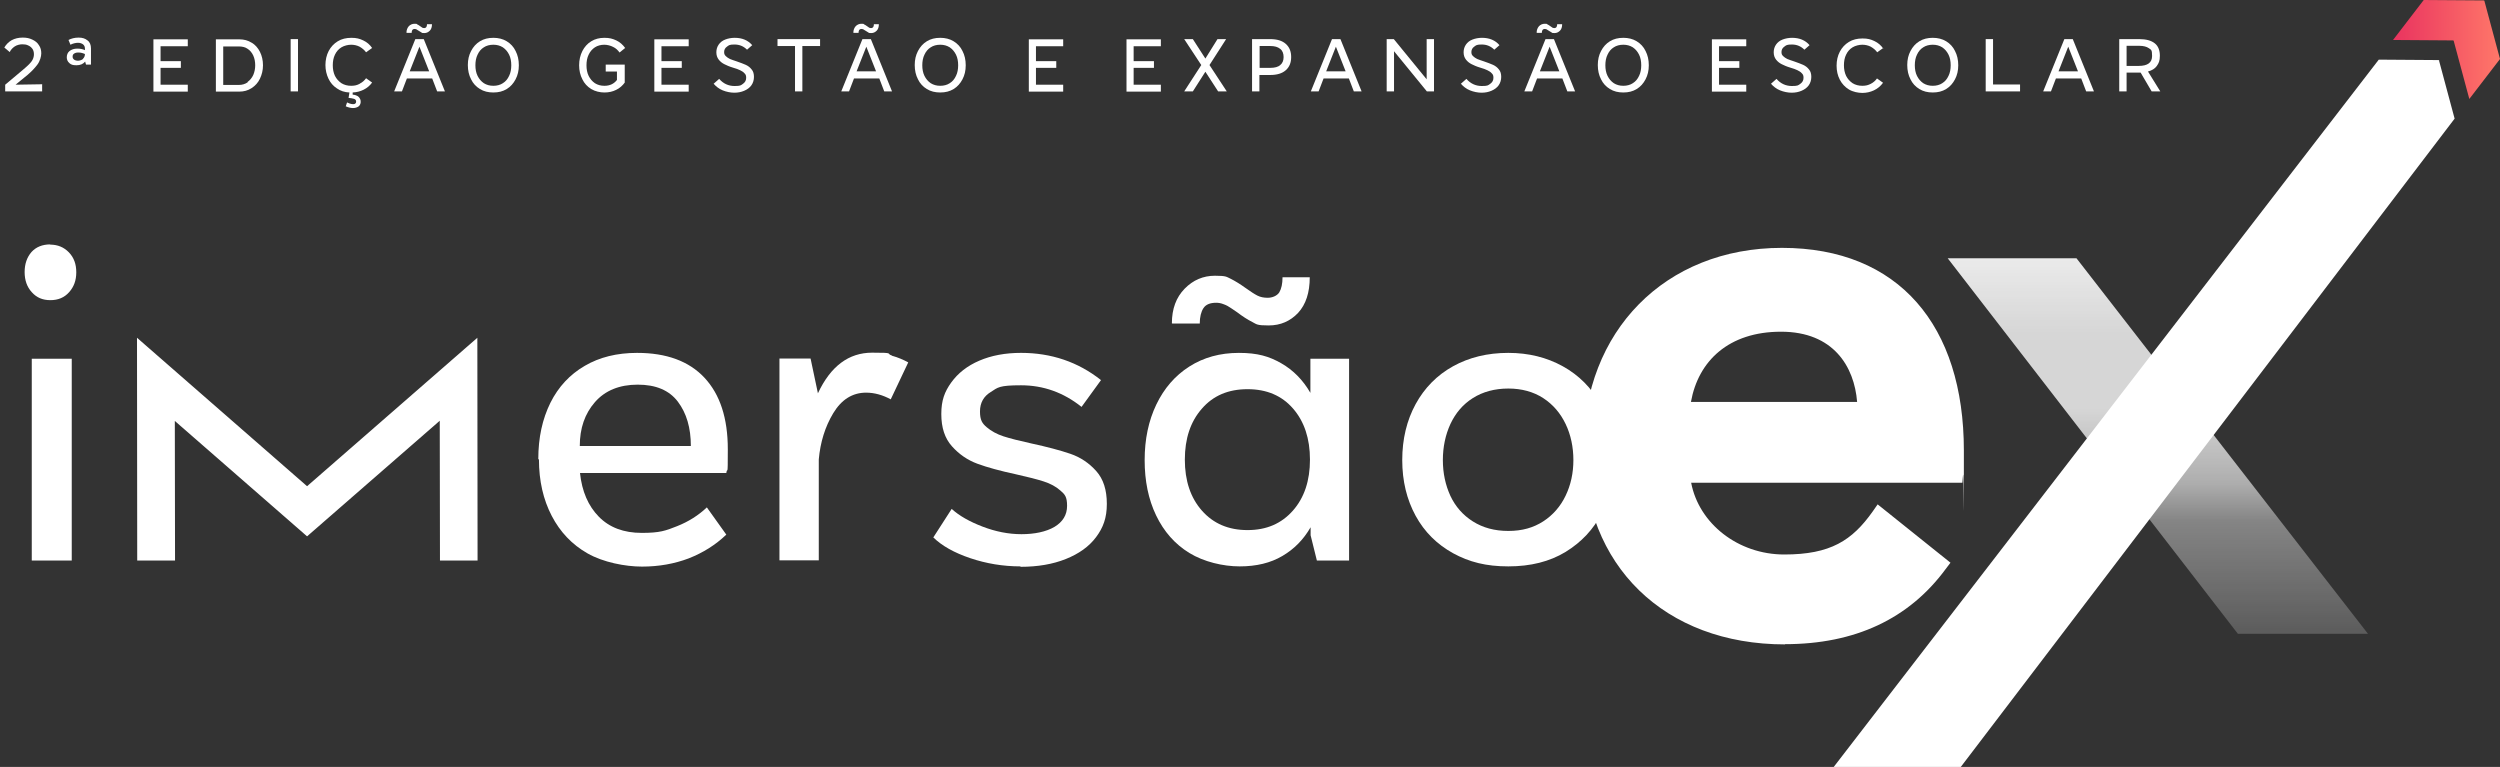 <?xml version="1.0" encoding="UTF-8"?>
<svg id="Camada_1" xmlns="http://www.w3.org/2000/svg" xmlns:xlink="http://www.w3.org/1999/xlink" version="1.1" viewBox="0 0 1156.9 354.9">
  <rect x="0" y="0" width="1156.9" height="354.9" fill="#333333" stroke="none"/>
  <!-- Generator: Adobe Illustrator 29.6.1, SVG Export Plug-In . SVG Version: 2.1.1 Build 9)  -->
  <defs>
    <style>
      .st0 {
        fill: url(#Gradiente_sem_nome_79);
      }

      .st1 {
        fill: url(#Gradiente_sem_nome_3);
      }

      .st2 {
        fill: #fff;
      }
    </style>
    <linearGradient id="Gradiente_sem_nome_79" data-name="Gradiente sem nome 79" x1="998.6" y1="293.3" x2="998.6" y2="119.5" gradientUnits="userSpaceOnUse">
      <stop offset="0" stop-color="#fff" stop-opacity="0"/>
      <stop offset="0" stop-color="#fff" stop-opacity=".2"/>
      <stop offset=".3" stop-color="#fff" stop-opacity=".4"/>
      <stop offset=".4" stop-color="#fff" stop-opacity=".6"/>
      <stop offset=".5" stop-color="#fff" stop-opacity=".7"/>
      <stop offset=".6" stop-color="#fff" stop-opacity=".8"/>
      <stop offset=".7" stop-color="#fff" stop-opacity=".8"/>
      <stop offset=".8" stop-color="#fff" stop-opacity=".8"/>
      <stop offset="1" stop-color="#fff" stop-opacity=".9"/>
    </linearGradient>
    <linearGradient id="Gradiente_sem_nome_3" data-name="Gradiente sem nome 3" x1="1107.3" y1="22.9" x2="1156.9" y2="22.9" gradientUnits="userSpaceOnUse">
      <stop offset="0" stop-color="#e9335f"/>
      <stop offset="1" stop-color="#ff7769"/>
    </linearGradient>
  </defs>
  <g>
    <g>
      <path class="st2" d="M826,298.2c-55.7,0-93.2-36.5-93.2-90.7s37.7-92.8,91.8-92.8,84.2,36,84.2,93.8,0,7.4-.4,11.4l-.3,3.5h-125.5c3.6,18.9,21.7,33.2,43.1,33.2s31.4-6.5,40.9-19.9l2.3-3.3,33.7,27-2.2,2.9c-17,23.1-42,34.8-74.4,34.8ZM859.4,186c-1.3-16.4-11-32.5-35.2-32.5s-38.3,13.5-41.7,32.5h76.9Z"/>
      <polygon class="st0" points="1035.6 293.3 1095.8 293.3 960.9 119.5 901.3 119.5 1035.6 293.3"/>
      <g>
        <path class="st1" d="M1149.3.2l-27.7-.2-14.2,18.5,27.7.2c.2,0,.4.1.4.3l7.2,26.8,14.2-18.5-7.2-26.8c0-.2-.2-.3-.4-.3Z"/>
        <path class="st2" d="M1128.8,28.1c0-.2-.2-.3-.4-.3l-27.6-.2-252.3,327.4h58.8l228.6-300.1-7.2-26.8Z"/>
      </g>
    </g>
    <path class="st2" d="M23.2,113.2c3.5,0,6.4,1.2,8.7,3.6,2.3,2.4,3.4,5.4,3.4,9.2s-1.1,6.7-3.3,9.2c-2.2,2.5-5.1,3.7-8.7,3.7s-6.4-1.2-8.6-3.7c-2.2-2.4-3.3-5.5-3.3-9.3s1.1-6.9,3.2-9.3c2.1-2.3,5-3.5,8.7-3.5ZM33.2,259.4H14.7v-93.4h18.5v93.4Z"/>
    <path class="st2" d="M249.1,212.5c0-10,1.9-18.6,5.6-26.1,3.7-7.4,9-13.1,15.9-17.1,6.8-4,14.9-6,24.2-6,13.6,0,24,3.8,31.2,11.5,7.2,7.7,10.8,18.7,10.8,33.1s-.2,7.5-.7,11h-67.7c.9,8.5,3.8,15.2,8.7,20.2,4.9,5,11.5,7.5,19.9,7.5s11-1,16.3-3.1c5.3-2.1,9.9-5,13.8-8.7l9,12.6c-5,4.8-10.8,8.4-17.4,11-6.6,2.5-13.8,3.8-21.6,3.8s-18-2-25.2-6.1c-7.2-4.1-12.7-9.9-16.6-17.4-3.9-7.5-5.9-16.2-5.9-26.1ZM268.3,206.4h51.4c0-8.4-2-15.2-6-20.5-4-5.3-10.2-7.9-18.6-7.9s-15.1,2.7-19.8,8.1c-4.7,5.4-7,12.1-7,20.3Z"/>
    <path class="st2" d="M412.7,164.6c2.9.8,5.4,1.9,7.6,3.1l-8.1,17.1c-3.7-2-7.5-3.1-11.4-3.1-6.3,0-11.4,3.2-15.2,9.5-3.8,6.3-6,13.5-6.7,21.4v46.7h-18.2v-93.4h14.4l3.4,16.1c5.9-12.6,14.3-18.8,25.1-18.8s6.2.4,9.1,1.3Z"/>
    <path class="st2" d="M472.2,262.1c-8,0-15.8-1.3-23.2-3.8-7.4-2.5-13.1-5.7-17.1-9.6l8.5-13.2c3.5,3.2,8.3,5.9,14.3,8.2,6,2.3,12,3.5,18,3.5s11.4-1.1,15.3-3.4c3.8-2.3,5.8-5.5,5.8-9.7s-1-5.3-3.1-7.1c-2-1.8-4.6-3.2-7.7-4.2-3.1-1-7.4-2.1-12.8-3.3-7.4-1.6-13.3-3.2-17.9-4.9-4.6-1.7-8.5-4.4-11.8-8.1-3.3-3.7-4.9-8.6-4.9-14.9s1.5-10.3,4.6-14.6c3.1-4.3,7.4-7.7,13-10.1,5.6-2.4,12-3.6,19.3-3.6,14,0,26.4,4.2,37,12.6l-9,12.4c-8.4-6.7-17.7-10-28-10s-10.7,1-14,3.1c-3.3,2-5,5-5,9s1,5.5,3.1,7.3c2.1,1.8,4.7,3.2,7.7,4.2,3.1,1,7.4,2.1,12.9,3.3,7.4,1.6,13.4,3.2,18.1,4.8,4.7,1.6,8.7,4.3,12,8,3.3,3.7,4.9,8.7,4.9,15.2s-1.7,11-5,15.4c-3.3,4.4-8,7.7-14,10.1-6,2.4-13,3.6-20.9,3.6Z"/>
    <path class="st2" d="M624.3,166v93.4h-14.9l-2.9-11.7v-3.7c-3.3,5.7-7.6,10.1-13.1,13.3-5.4,3.2-12,4.8-19.7,4.8s-16.6-2.1-23.3-6.2c-6.7-4.1-11.8-9.9-15.4-17.4-3.6-7.5-5.3-16-5.3-25.6s1.8-18.2,5.4-25.7c3.6-7.5,8.7-13.4,15.3-17.6,6.6-4.2,14.2-6.3,22.9-6.3s14,1.6,19.6,4.8c5.6,3.2,10.1,7.8,13.5,13.7v-15.8h17.8ZM542.3,149.6c0-6.7,2-12,5.9-16,3.9-4,8.6-6,14-6s5.3.5,7.3,1.4c2,1,4.3,2.4,6.8,4.2,2.4,1.7,4.2,2.9,5.6,3.6,1.4.7,2.9,1,4.8,1s4.2-.8,5.3-2.5c1-1.7,1.5-4,1.5-7h12.6c0,7.1-1.8,12.6-5.4,16.5-3.6,3.8-8.1,5.8-13.6,5.8s-5.5-.5-7.6-1.6c-2.2-1.1-4.5-2.6-7-4.5-.3-.2-1.2-.8-2.5-1.7-1.3-.9-2.5-1.6-3.7-2-1.2-.5-2.4-.7-3.5-.7-2.8,0-4.8.8-5.9,2.5-1.1,1.7-1.7,4.1-1.7,7.1h-12.7ZM598.3,236.3c5.3-6,7.9-13.9,7.9-23.6s-2.6-17.6-7.8-23.6c-5.2-6-12.2-9-21.1-9s-15.9,3-21.1,9c-5.3,6-7.9,13.9-7.9,23.6s2.6,17.6,7.9,23.6c5.3,6,12.3,9,21.1,9s15.7-3,21-9Z"/>
    <path class="st2" d="M698,163.3c9.4,0,17.8,2.1,25.2,6.2,7.4,4.1,13.2,9.9,17.4,17.4,4.2,7.5,6.3,16.1,6.3,26s-1.9,17.1-5.7,24.6c-3.8,7.5-9.4,13.4-16.7,17.9-7.4,4.5-16.2,6.7-26.5,6.7s-18.1-2-25.6-6.1c-7.4-4.1-13.2-9.8-17.3-17.3-4.1-7.5-6.2-16.1-6.2-25.8s2.1-18.4,6.2-25.9c4.1-7.5,9.9-13.4,17.3-17.5,7.4-4.1,15.9-6.2,25.6-6.2ZM698,179.8c-6.3,0-11.8,1.5-16.4,4.4-4.6,2.9-8,6.9-10.4,12-2.3,5-3.5,10.6-3.5,16.7s1.2,11.6,3.5,16.6c2.3,4.9,5.8,8.9,10.4,11.8,4.6,2.9,10,4.4,16.4,4.4s11.6-1.5,16.1-4.4c4.5-2.9,8-6.9,10.4-11.9,2.4-5,3.6-10.5,3.6-16.5s-1.2-11.7-3.6-16.7c-2.4-5-5.8-9-10.4-12-4.5-2.9-9.9-4.4-16.1-4.4Z"/>
    <polygon class="st2" points="203.6 259.4 203.5 194.7 142.1 248.2 80.9 194.8 81 259.4 63.5 259.4 63.4 156.3 142.1 225 220.9 156.3 221 259.4 203.6 259.4"/>
  </g>
  <g>
    <path class="st2" d="M19.5,38.9v3.4H2.4v-3.1l8.1-6.8c1.2-1,2.2-1.9,2.9-2.6.7-.7,1.3-1.4,1.7-2.2.4-.8.6-1.6.6-2.5s-.2-1.8-.7-2.5c-.5-.7-1.1-1.2-2-1.6-.8-.4-1.7-.5-2.7-.5s-2.5.3-3.5,1c-1,.7-1.8,1.5-2.3,2.6l-2.5-2.1c.8-1.4,2-2.6,3.4-3.4,1.5-.8,3.2-1.2,5.1-1.2s3.1.3,4.4.9c1.3.6,2.4,1.4,3.1,2.6.8,1.1,1.1,2.4,1.1,3.8s-.6,3.6-1.8,5.2c-1.2,1.6-2.7,3.2-4.6,4.8l-5.5,4.5,12.1-.2Z"/>
    <path class="st2" d="M40.5,18.7c1.1.8,1.6,2.1,1.6,3.7v7.5h-2.3l-.4-1.4c-.9,1.1-2.2,1.7-4,1.7s-2.5-.3-3.3-1c-.8-.7-1.2-1.6-1.2-2.7s.4-2.2,1.3-2.9c.9-.7,2.1-1.1,3.5-1.1s2.5.2,3.6.7v-.7c0-.9-.3-1.5-.9-2-.6-.4-1.3-.7-2.3-.7s-2.4.3-3.5.9l-.9-2.2c.6-.3,1.2-.6,2.1-.8.8-.2,1.7-.3,2.6-.3,1.7,0,3,.4,4.1,1.3ZM38.4,27.2c.6-.6.9-1.3.9-2.2-.9-.4-1.9-.7-3-.7s-1.5.2-2,.5c-.5.3-.7.8-.7,1.4s.2,1,.7,1.4c.4.3,1.1.5,1.8.5s1.7-.3,2.3-.8Z"/>
    <path class="st2" d="M74.3,21.3v7h9.4v3.1h-9.4v7.8h12.6v3.2h-15.9v-24.2h15.9v3.2h-12.6Z"/>
    <path class="st2" d="M116.4,19.7c1.7,1,3,2.5,3.9,4.3.9,1.8,1.4,3.9,1.4,6.2s-.5,4.3-1.4,6.2c-.9,1.9-2.2,3.3-3.9,4.4-1.7,1.1-3.6,1.6-5.7,1.6h-10.8v-24.2h10.8c2.2,0,4.1.5,5.8,1.6ZM114.6,37.9c1.1-.8,2-1.9,2.6-3.2.6-1.4.9-2.9.9-4.5s-.3-3.2-.9-4.5c-.6-1.3-1.5-2.4-2.6-3.1-1.1-.8-2.5-1.1-4-1.1h-7.3v17.8h7.3c1.5,0,2.8-.4,4-1.2Z"/>
    <path class="st2" d="M137.9,42.3h-3.4v-24.2h3.4v24.2Z"/>
    <path class="st2" d="M166.5,38.7c1.2-.6,2.2-1.5,2.9-2.5l2.8,2c-1,1.4-2.3,2.5-3.9,3.3-1.6.8-3.2,1.2-5.1,1.3v1c.4,0,.9.1,1.5.3.6.2,1.1.5,1.5,1,.4.5.7,1.1.7,1.8s0,.4,0,.5c-.1.9-.5,1.6-1.2,2-.7.4-1.5.6-2.4.6s-2.2-.3-3.3-.8l.6-1.8c.3.1.7.3,1.2.5.6.2,1.1.3,1.5.3s.8,0,1.1-.3c.3-.2.4-.5.4-.9,0-.7-.4-1.1-1.1-1.3-.7-.2-1.5-.3-2.4-.4l.4-2.5c-2.2-.1-4.1-.7-5.8-1.9-1.7-1.1-3-2.6-3.9-4.5-.9-1.9-1.4-4-1.4-6.3s.5-4.6,1.5-6.5c1-1.9,2.4-3.4,4.2-4.5,1.8-1.1,3.9-1.6,6.3-1.6s3.8.4,5.5,1.2c1.7.8,3.1,2,4.1,3.5l-2.8,2c-.8-1.1-1.8-1.9-3-2.6-1.2-.6-2.5-.9-3.9-.9s-3.2.4-4.5,1.2c-1.3.8-2.3,1.9-3,3.4-.7,1.4-1,3.1-1,4.9s.3,3.4,1,4.9c.7,1.4,1.7,2.5,3,3.4,1.3.8,2.8,1.2,4.5,1.2s2.7-.3,3.9-.9Z"/>
    <path class="st2" d="M199.8,36.3h-11.5l-2.3,6h-3.6l9.8-24.2h3.9l9.8,24.2h-3.6l-2.3-6ZM188.1,15.1c0-1.2.4-2.2,1.1-3,.7-.7,1.6-1.1,2.6-1.1s1,0,1.3.3c.4.2.8.4,1.3.8.4.3.8.5,1,.7.3.1.5.2.9.2s.8-.2,1-.5c.2-.3.3-.7.3-1.3h2.3c0,1.3-.3,2.3-1,3-.7.7-1.5,1.1-2.5,1.1s-1,0-1.4-.3c-.4-.2-.8-.5-1.3-.8,0,0-.2-.1-.5-.3-.2-.2-.5-.3-.7-.4-.2,0-.4-.1-.6-.1-.5,0-.9.2-1.1.5-.2.3-.3.8-.3,1.3h-2.3ZM198.6,33l-4.5-11.4-4.5,11.4h9Z"/>
    <path class="st2" d="M228.3,17.5c2.3,0,4.4.5,6.2,1.6,1.8,1.1,3.2,2.6,4.1,4.5,1,1.9,1.5,4.1,1.5,6.6s-.5,4.6-1.5,6.5c-1,1.9-2.3,3.4-4.1,4.5-1.8,1.1-3.8,1.6-6.2,1.6s-4.4-.5-6.2-1.6c-1.8-1.1-3.2-2.6-4.1-4.5-1-1.9-1.5-4.1-1.5-6.6s.5-4.6,1.5-6.5c1-1.9,2.3-3.4,4.1-4.5,1.8-1.1,3.8-1.6,6.2-1.6ZM228.3,20.7c-1.7,0-3.2.4-4.4,1.2-1.3.8-2.2,1.9-2.9,3.4-.7,1.4-1,3.1-1,4.9s.3,3.5,1,4.9c.7,1.4,1.6,2.5,2.9,3.4,1.3.8,2.7,1.2,4.4,1.2s3.2-.4,4.4-1.2c1.3-.8,2.2-1.9,2.9-3.4.7-1.4,1-3.1,1-4.9s-.3-3.5-1-4.9c-.7-1.4-1.6-2.5-2.9-3.4-1.3-.8-2.7-1.2-4.4-1.2Z"/>
    <path class="st2" d="M289.2,38.1c-1.1,1.5-2.4,2.7-4.1,3.5-1.6.8-3.4,1.2-5.4,1.2s-4.3-.5-6.1-1.6c-1.8-1.1-3.2-2.6-4.1-4.5-1-1.9-1.5-4.1-1.5-6.5s.5-4.6,1.5-6.6c1-1.9,2.3-3.4,4.1-4.5,1.8-1.1,3.8-1.6,6.1-1.6s3.8.4,5.5,1.2c1.7.8,3,2,4.1,3.5l-2.6,2.1c-.8-1.1-1.7-2-3-2.6-1.2-.6-2.6-1-4.1-1s-3.1.4-4.3,1.2c-1.2.8-2.2,1.9-2.9,3.4-.7,1.4-1,3.1-1,4.9s.3,3.5,1,4.9c.7,1.4,1.6,2.5,2.9,3.4,1.3.8,2.7,1.2,4.4,1.2,2.5,0,4.4-.9,5.8-2.7v-3.9h-5.2v-3.2h8.8v8.3Z"/>
    <path class="st2" d="M306.1,21.3v7h9.4v3.1h-9.4v7.8h12.6v3.2h-15.9v-24.2h15.9v3.2h-12.6Z"/>
    <path class="st2" d="M330.3,38.7l2.5-2.2c1.9,2.2,4.3,3.3,7.1,3.3s2.9-.3,3.9-1c1-.7,1.5-1.6,1.5-2.8s-.3-1.6-.8-2.1c-.5-.6-1.2-1-2-1.4-.8-.4-1.9-.8-3.3-1.2-1.7-.5-3-1.1-4-1.6-1-.5-1.9-1.2-2.6-2.1-.7-.9-1.1-2-1.1-3.4s.4-2.6,1.1-3.6c.7-1,1.7-1.8,3-2.3,1.3-.5,2.8-.8,4.4-.8,3.4,0,6.1,1.1,8.1,3.4l-2.4,2.1c-1.6-1.6-3.5-2.4-5.8-2.4s-2.6.3-3.5,1c-.9.6-1.3,1.5-1.3,2.5s.3,1.4.8,1.9c.5.5,1.1.9,1.9,1.3.8.3,1.8.7,3.1,1.1,1.7.6,3.1,1.1,4.2,1.6,1.1.5,2,1.2,2.7,2.1.8.9,1.1,2.1,1.1,3.5s-.4,2.8-1.2,3.9c-.8,1.1-1.9,1.9-3.3,2.5-1.4.6-2.9.9-4.6.9s-3.7-.4-5.4-1.1c-1.7-.7-3.1-1.8-4.2-3.1Z"/>
    <path class="st2" d="M379.4,21.3h-8.1v21h-3.4v-21h-8.1v-3.2h19.7v3.2Z"/>
    <path class="st2" d="M406.7,36.3h-11.5l-2.3,6h-3.6l9.8-24.2h3.9l9.8,24.2h-3.6l-2.3-6ZM394.9,15.1c0-1.2.4-2.2,1.1-3,.7-.7,1.6-1.1,2.6-1.1s1,0,1.3.3c.4.2.8.4,1.3.8.4.3.8.5,1,.7.3.1.5.2.9.2s.8-.2,1-.5c.2-.3.3-.7.3-1.3h2.3c0,1.3-.3,2.3-1,3-.7.7-1.5,1.1-2.5,1.1s-1,0-1.4-.3c-.4-.2-.8-.5-1.3-.8,0,0-.2-.1-.5-.3-.2-.2-.5-.3-.7-.4-.2,0-.4-.1-.6-.1-.5,0-.9.2-1.1.5-.2.3-.3.8-.3,1.3h-2.3ZM405.4,33l-4.5-11.4-4.5,11.4h9Z"/>
    <path class="st2" d="M435.1,17.5c2.3,0,4.4.5,6.2,1.6,1.8,1.1,3.2,2.6,4.1,4.5,1,1.9,1.5,4.1,1.5,6.6s-.5,4.6-1.5,6.5c-1,1.9-2.3,3.4-4.1,4.5-1.8,1.1-3.8,1.6-6.2,1.6s-4.4-.5-6.2-1.6c-1.8-1.1-3.2-2.6-4.1-4.5-1-1.9-1.5-4.1-1.5-6.6s.5-4.6,1.5-6.5c1-1.9,2.3-3.4,4.1-4.5,1.8-1.1,3.8-1.6,6.2-1.6ZM435.1,20.7c-1.7,0-3.2.4-4.4,1.2-1.3.8-2.2,1.9-2.9,3.4-.7,1.4-1,3.1-1,4.9s.3,3.5,1,4.9c.7,1.4,1.6,2.5,2.9,3.4,1.3.8,2.7,1.2,4.4,1.2s3.2-.4,4.4-1.2c1.3-.8,2.2-1.9,2.9-3.4.7-1.4,1-3.1,1-4.9s-.3-3.5-1-4.9c-.7-1.4-1.6-2.5-2.9-3.4-1.3-.8-2.7-1.2-4.4-1.2Z"/>
    <path class="st2" d="M479.4,21.3v7h9.4v3.1h-9.4v7.8h12.6v3.2h-15.9v-24.2h15.9v3.2h-12.6Z"/>
    <path class="st2" d="M524.6,21.3v7h9.4v3.1h-9.4v7.8h12.6v3.2h-15.9v-24.2h15.9v3.2h-12.6Z"/>
    <path class="st2" d="M548,42.3l7.9-12.2-7.9-12h4l5.8,9,5.6-9h4l-7.7,12,8,12.2h-4l-5.9-9.1-5.8,9.1h-4Z"/>
    <path class="st2" d="M595,20.3c1.7,1.5,2.5,3.5,2.5,6.1s-.8,4.6-2.5,6.1c-1.7,1.5-4.1,2.2-7.2,2.2h-5v7.6h-3.4v-24.2h8.4c3.1,0,5.5.7,7.2,2.2ZM592.4,30.1c1.1-.8,1.6-2.1,1.6-3.7s-.5-3-1.6-3.8c-1.1-.9-2.6-1.3-4.5-1.3h-5v10.1h5c2,0,3.5-.4,4.6-1.3Z"/>
    <path class="st2" d="M624,36.3h-11.5l-2.3,6h-3.6l9.8-24.2h3.9l9.8,24.2h-3.6l-2.3-6ZM622.7,33l-4.5-11.4-4.5,11.4h9Z"/>
    <path class="st2" d="M663.6,18.1v24.2h-3.3l-15.2-18.6v18.6h-3.4v-24.2h3.3l15.2,18.6v-18.6h3.4Z"/>
    <path class="st2" d="M676.1,38.7l2.5-2.2c1.9,2.2,4.3,3.3,7.1,3.3s2.9-.3,3.9-1c1-.7,1.5-1.6,1.5-2.8s-.3-1.6-.8-2.1c-.5-.6-1.2-1-2-1.4-.8-.4-1.9-.8-3.3-1.2-1.7-.5-3-1.1-4-1.6-1-.5-1.9-1.2-2.6-2.1-.7-.9-1.1-2-1.1-3.4s.4-2.6,1.1-3.6c.7-1,1.7-1.8,3-2.3,1.3-.5,2.8-.8,4.4-.8,3.4,0,6.1,1.1,8.1,3.4l-2.4,2.1c-1.6-1.6-3.5-2.4-5.8-2.4s-2.6.3-3.5,1c-.9.6-1.3,1.5-1.3,2.5s.3,1.4.8,1.9c.5.5,1.1.9,1.9,1.3.8.3,1.8.7,3.1,1.1,1.7.6,3.1,1.1,4.2,1.6,1.1.5,2,1.2,2.7,2.1.8.9,1.1,2.1,1.1,3.5s-.4,2.8-1.2,3.9c-.8,1.1-1.9,1.9-3.3,2.5-1.4.6-2.9.9-4.6.9s-3.7-.4-5.4-1.1c-1.7-.7-3.1-1.8-4.2-3.1Z"/>
    <path class="st2" d="M722.8,36.3h-11.5l-2.3,6h-3.6l9.8-24.2h3.9l9.8,24.2h-3.6l-2.3-6ZM711.1,15.1c0-1.2.4-2.2,1.1-3,.7-.7,1.6-1.1,2.6-1.1s1,0,1.3.3c.4.2.8.4,1.3.8.4.3.8.5,1,.7.3.1.5.2.9.2s.8-.2,1-.5c.2-.3.3-.7.3-1.3h2.3c0,1.3-.3,2.3-1,3-.7.7-1.5,1.1-2.5,1.1s-1,0-1.4-.3c-.4-.2-.8-.5-1.3-.8,0,0-.2-.1-.5-.3-.2-.2-.5-.3-.7-.4-.2,0-.4-.1-.6-.1-.5,0-.9.2-1.1.5-.2.3-.3.8-.3,1.3h-2.3ZM721.6,33l-4.5-11.4-4.5,11.4h9Z"/>
    <path class="st2" d="M751.2,17.5c2.3,0,4.4.5,6.2,1.6,1.8,1.1,3.2,2.6,4.1,4.5,1,1.9,1.5,4.1,1.5,6.6s-.5,4.6-1.5,6.5c-1,1.9-2.3,3.4-4.1,4.5-1.8,1.1-3.8,1.6-6.2,1.6s-4.4-.5-6.2-1.6c-1.8-1.1-3.2-2.6-4.1-4.5-1-1.9-1.5-4.1-1.5-6.6s.5-4.6,1.5-6.5c1-1.9,2.3-3.4,4.1-4.5,1.8-1.1,3.8-1.6,6.2-1.6ZM751.2,20.7c-1.7,0-3.2.4-4.4,1.2-1.3.8-2.2,1.9-2.9,3.4-.7,1.4-1,3.1-1,4.9s.3,3.5,1,4.9c.7,1.4,1.6,2.5,2.9,3.4,1.3.8,2.7,1.2,4.4,1.2s3.2-.4,4.4-1.2c1.3-.8,2.2-1.9,2.9-3.4.7-1.4,1-3.1,1-4.9s-.3-3.5-1-4.9c-.7-1.4-1.6-2.5-2.9-3.4-1.3-.8-2.7-1.2-4.4-1.2Z"/>
    <path class="st2" d="M795.5,21.3v7h9.4v3.1h-9.4v7.8h12.6v3.2h-15.9v-24.2h15.9v3.2h-12.6Z"/>
    <path class="st2" d="M819.6,38.7l2.5-2.2c1.9,2.2,4.3,3.3,7.1,3.3s2.9-.3,3.9-1c1-.7,1.5-1.6,1.5-2.8s-.3-1.6-.8-2.1c-.5-.6-1.2-1-2-1.4-.8-.4-1.9-.8-3.3-1.2-1.7-.5-3-1.1-4-1.6-1-.5-1.9-1.2-2.6-2.1s-1.1-2-1.1-3.4.4-2.6,1.1-3.6c.7-1,1.7-1.8,3-2.3,1.3-.5,2.8-.8,4.4-.8,3.4,0,6.1,1.1,8.1,3.4l-2.4,2.1c-1.6-1.6-3.5-2.4-5.8-2.4s-2.6.3-3.5,1c-.9.6-1.3,1.5-1.3,2.5s.3,1.4.8,1.9c.5.5,1.1.9,1.9,1.3.8.3,1.8.7,3.1,1.1,1.7.6,3.1,1.1,4.2,1.6,1.1.5,2,1.2,2.7,2.1.8.9,1.1,2.1,1.1,3.5s-.4,2.8-1.2,3.9-1.9,1.9-3.3,2.5c-1.4.6-2.9.9-4.6.9s-3.7-.4-5.4-1.1c-1.7-.7-3.1-1.8-4.2-3.1Z"/>
    <path class="st2" d="M871.5,22.2l-2.8,2c-.8-1.1-1.8-1.9-3-2.6-1.2-.6-2.5-.9-3.9-.9s-3.2.4-4.5,1.2c-1.3.8-2.3,1.9-3,3.4-.7,1.4-1,3.1-1,4.9s.3,3.4,1,4.9c.7,1.4,1.7,2.5,3,3.4,1.3.8,2.8,1.2,4.5,1.2s2.7-.3,3.9-.9c1.2-.6,2.2-1.5,2.9-2.5l2.8,2c-1.1,1.5-2.5,2.7-4.2,3.5-1.7.8-3.5,1.2-5.4,1.2s-4.4-.5-6.2-1.6c-1.8-1.1-3.2-2.6-4.2-4.5-1-1.9-1.5-4.1-1.5-6.5s.5-4.6,1.5-6.5c1-1.9,2.4-3.4,4.2-4.5,1.8-1.1,3.9-1.6,6.3-1.6s3.8.4,5.5,1.2c1.7.8,3.1,2,4.1,3.5Z"/>
    <path class="st2" d="M894.4,17.5c2.3,0,4.4.5,6.2,1.6,1.8,1.1,3.2,2.6,4.1,4.5,1,1.9,1.5,4.1,1.5,6.6s-.5,4.6-1.5,6.5c-1,1.9-2.3,3.4-4.1,4.5-1.8,1.1-3.8,1.6-6.2,1.6s-4.4-.5-6.2-1.6c-1.8-1.1-3.2-2.6-4.1-4.5-1-1.9-1.5-4.1-1.5-6.6s.5-4.6,1.5-6.5c1-1.9,2.3-3.4,4.1-4.5,1.8-1.1,3.8-1.6,6.2-1.6ZM894.4,20.7c-1.7,0-3.2.4-4.4,1.2-1.3.8-2.2,1.9-2.9,3.4-.7,1.4-1,3.1-1,4.9s.3,3.5,1,4.9c.7,1.4,1.6,2.5,2.9,3.4,1.3.8,2.7,1.2,4.4,1.2s3.2-.4,4.4-1.2c1.3-.8,2.2-1.9,2.9-3.4.7-1.4,1-3.1,1-4.9s-.3-3.5-1-4.9c-.7-1.4-1.6-2.5-2.9-3.4-1.3-.8-2.7-1.2-4.4-1.2Z"/>
    <path class="st2" d="M934.8,39.1v3.2h-15.9v-24.2h3.4v21h12.5Z"/>
    <path class="st2" d="M962.9,36.3h-11.5l-2.3,6h-3.6l9.8-24.2h3.9l9.8,24.2h-3.6l-2.3-6ZM961.6,33l-4.5-11.4-4.5,11.4h9Z"/>
    <path class="st2" d="M995.7,42.3l-5.1-8.7c-.2,0-.4,0-.8,0h-5.7v8.7h-3.4v-24.2h9.3c3.2,0,5.6.7,7.2,2,1.6,1.3,2.3,3.3,2.3,5.7s-.5,3.4-1.4,4.7-2.3,2.1-4.1,2.6l5.7,9.2h-3.8ZM989.7,30.5c4.1,0,6.2-1.5,6.2-4.6s-.5-2.8-1.5-3.6c-1-.7-2.5-1.1-4.4-1.1h-5.9v9.3h5.7Z"/>
  </g>
</svg>